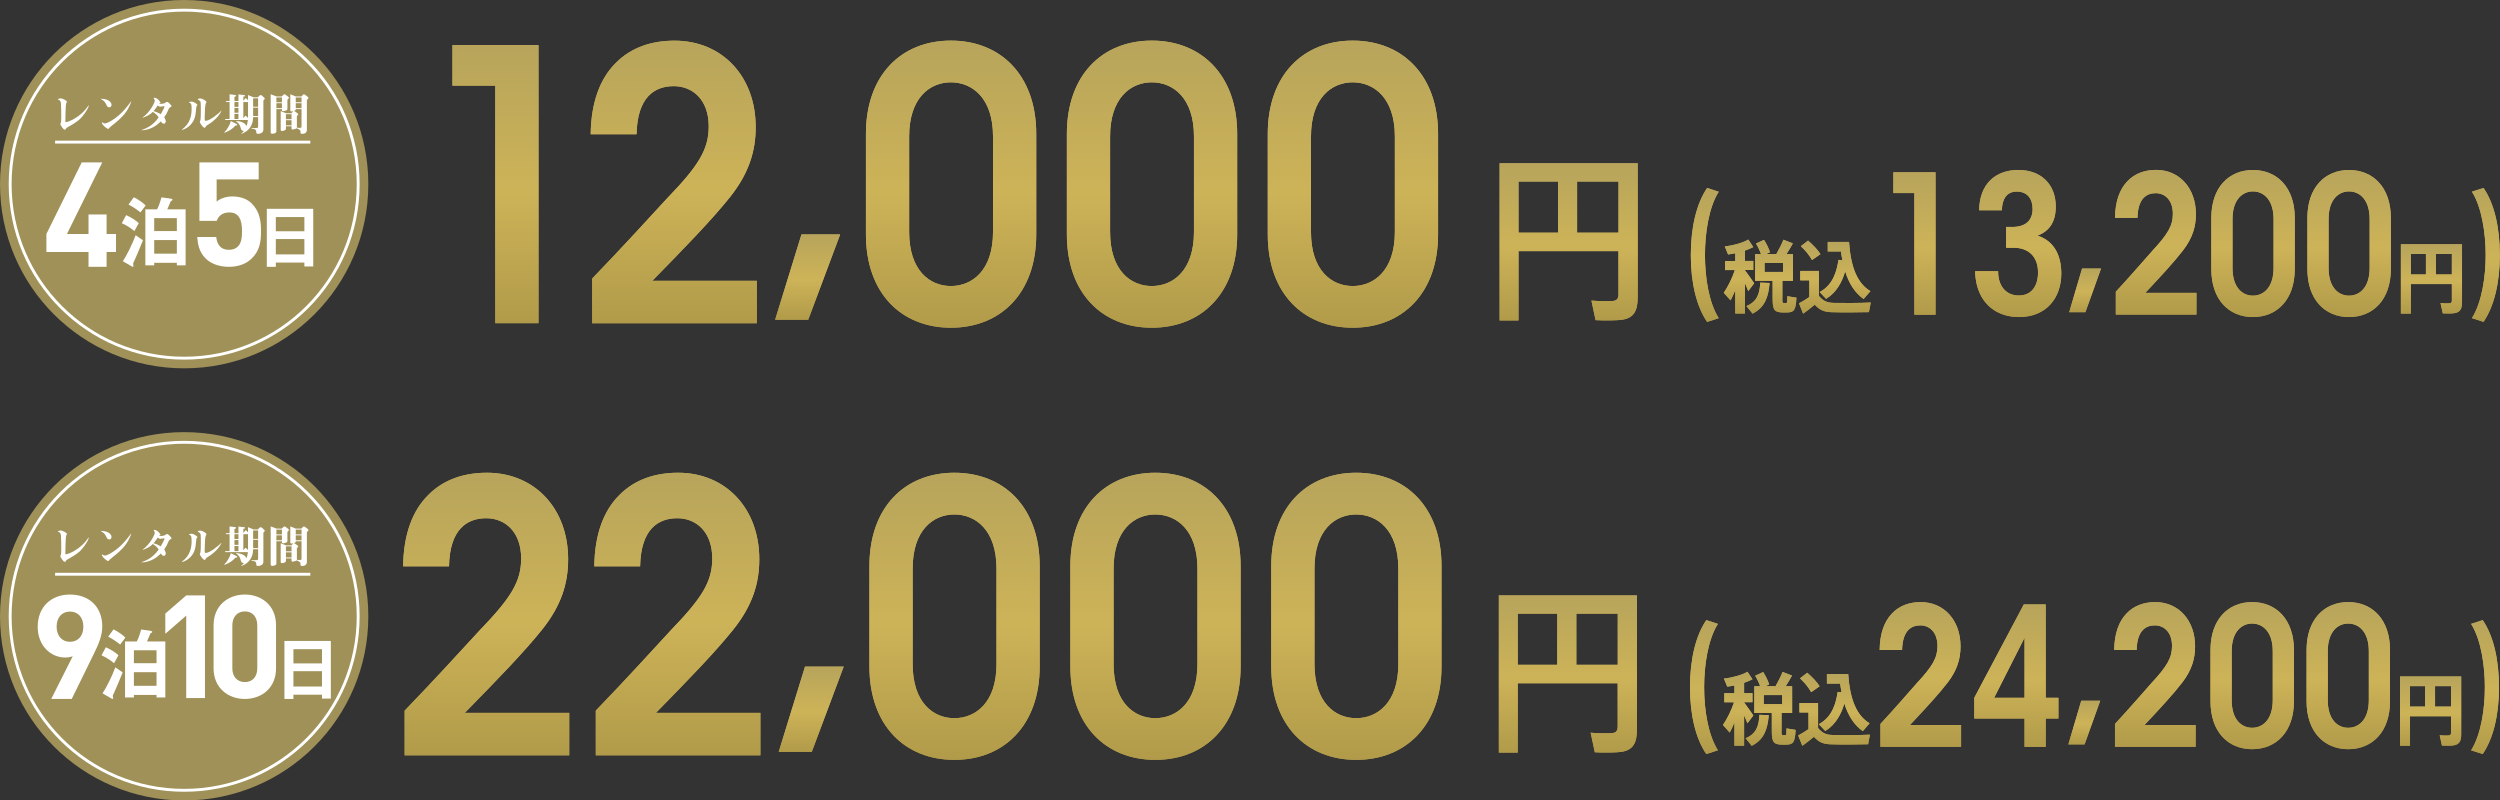 <svg width="862" height="276" viewBox="0 0 862 276" fill="none" xmlns="http://www.w3.org/2000/svg">
<rect x="0" y="0" width="862" height="276" fill="#333333" stroke="none"/>
<circle cx="63.5" cy="63.5" r="63.5" fill="#A09159"/>
<path d="M30.5 36.36L30.635 36.435C30.2 38.07 28.28 40.35 27.635 40.98C26.465 42.105 24.65 43.125 23.21 43.92C22.97 44.055 22.955 44.1 22.73 44.4C22.505 44.685 22.43 44.73 22.325 44.73C21.785 44.73 20.78 42.96 20.78 42.78C20.78 42.705 20.945 42.39 20.975 42.315C21.11 41.91 21.125 40.965 21.125 40.05C21.125 39.39 21.08 36.105 21.02 35.625C20.93 34.86 20.675 34.65 20.24 34.425C20 34.305 19.97 34.29 19.97 34.245C19.97 34.08 20.555 33.915 20.855 33.915C21.665 33.915 22.73 34.665 22.91 34.815C23.03 34.905 23.06 35.025 23.06 35.115C23.06 35.235 22.805 35.685 22.775 35.79C22.625 36.51 22.535 40.86 22.535 41.91C22.535 41.97 22.535 42.12 22.715 42.12C23.345 42.12 27.755 40.59 30.5 36.36Z" fill="white"/>
<path d="M45.14 35.01H45.275C44.06 38.445 42.335 40.38 38.78 43.155C38.645 43.26 37.82 43.95 37.775 43.995C37.505 44.385 37.475 44.43 37.31 44.43C36.785 44.43 35.12 43.005 35.12 42.24C35.12 42.18 35.15 42.15 35.21 42.15C35.27 42.15 35.51 42.345 35.555 42.375C35.84 42.54 36.005 42.555 36.125 42.555C36.605 42.555 37.31 42.21 37.415 42.15C40.61 40.575 43.07 37.92 45.14 35.01ZM34.655 34.05C35.555 34.08 36.665 34.17 37.46 34.68C37.745 34.86 38.45 35.37 38.45 36.165C38.45 36.795 37.985 37.005 37.655 37.005C37.1 37.005 36.875 36.525 36.77 36.33C36.305 35.325 36.05 34.815 34.655 34.05Z" fill="white"/>
<path d="M48.86 44.925V44.805C52.34 43.725 54.005 41.46 54.71 40.455C54.14 39.555 53.105 38.79 52.7 38.58C51.755 39.54 50.525 40.155 49.25 40.59L49.19 40.47C51.335 39.075 53.375 35.595 53.375 34.665C53.375 34.575 53.3 34.365 53.24 34.26C53.21 34.2 52.97 33.915 52.97 33.855C52.97 33.72 53.09 33.705 53.18 33.705C53.96 33.705 54.47 34.245 54.74 34.53C54.89 34.695 55.31 35.16 55.31 35.385C55.31 35.445 55.295 35.49 55.13 35.58C55.07 35.625 54.83 35.745 54.8 35.775C54.92 35.79 55.52 35.805 55.64 35.805C55.835 35.805 56.6 35.685 56.765 35.58C57.35 35.175 57.41 35.13 57.605 35.13C57.905 35.13 58.265 35.505 58.49 35.73C58.715 35.955 59.135 36.375 59.135 36.585C59.135 36.72 59.075 36.78 58.535 37.11C58.265 37.29 58.235 37.35 58.025 37.89C57.605 38.94 57.275 39.51 56.63 40.44C56.915 40.86 57.155 41.505 57.155 41.85C57.155 42 57.035 42.645 56.525 42.645C55.955 42.645 55.775 42.315 55.49 41.805C54.245 43.14 51.92 44.85 48.86 44.925ZM55.43 39.375C56.105 38.235 56.72 36.96 56.72 36.735C56.72 36.645 56.675 36.615 56.6 36.615C56.39 36.615 55.445 36.78 55.22 36.78C54.95 36.78 54.695 36.6 54.38 36.375C54.095 36.81 53.48 37.74 52.925 38.34C53.72 38.475 54.725 38.94 55.43 39.375Z" fill="white"/>
<path d="M62.81 44.79L62.735 44.655C65.615 42.555 66.065 39.75 66.065 37.575C66.065 37.065 66.065 35.955 65.765 35.67C65.675 35.595 65.165 35.355 65.165 35.25C65.165 35.085 65.915 35.04 66.02 35.04C66.965 35.04 68.09 36.015 68.09 36.195C68.09 36.3 67.745 36.615 67.73 36.69C67.67 36.885 67.52 38.625 67.475 38.985C67.355 39.9 67.085 42.195 64.76 43.845C63.92 44.46 63.26 44.655 62.81 44.79ZM76.31 38.16L76.37 38.205C75.14 40.905 72.26 42.69 71.54 43.11C71.315 43.245 71.15 43.35 71.015 43.575C70.76 44.01 70.73 44.055 70.535 44.055C69.95 44.055 68.885 42.33 68.885 42.03C68.885 41.94 69.065 41.565 69.095 41.49C69.245 40.935 69.245 38.385 69.245 37.665C69.245 36.825 69.245 35.565 69.14 35.19C69.065 34.95 68.975 34.785 68.69 34.59C68.615 34.545 68.195 34.38 68.195 34.29C68.195 34.08 68.63 33.945 68.96 33.945C69.815 33.945 71.18 34.785 71.18 35.22C71.18 35.31 70.955 35.655 70.925 35.73C70.745 36.15 70.58 38.61 70.58 40.56C70.58 41.535 70.58 41.655 70.97 41.655C72.23 41.655 75.185 39.345 76.31 38.16Z" fill="white"/>
<path d="M91.28 33.99C91.28 34.17 91.235 34.215 90.815 34.65V44.67C90.815 45.825 89.66 46.14 89.105 46.14C88.385 46.14 88.37 45.915 88.37 45.645C88.355 44.895 88.355 44.565 86.615 44.25V44.1C86.87 44.115 87.29 44.16 87.845 44.16C88.85 44.16 89 44.085 89 43.62V40.38H87.275C87.275 43.335 85.685 45.27 83.285 46.14L83.21 45.99C83.48 45.795 83.72 45.63 84.11 45.135C83.255 45.165 83.09 44.52 83 44.13C82.67 42.81 82.085 42.315 81.425 41.865L81.47 41.715C84.2 41.895 84.755 42.99 84.995 43.47C85.16 43.02 85.355 42.39 85.475 41.385H77.735L77.555 41.04H79.16V35.19H78.005L77.825 34.845H79.16V32.505L81.14 32.76C81.215 32.76 81.41 32.79 81.41 32.985C81.41 33.165 81.35 33.195 80.84 33.405V34.845H82.22V32.55L84.26 32.79C84.41 32.805 84.485 32.88 84.485 33C84.485 33.225 84.26 33.285 83.9 33.345V34.8L84.485 34.035C84.53 33.96 84.59 33.885 84.725 33.885C84.845 33.885 84.95 33.975 84.995 34.02L85.52 34.56V32.76L87.455 33.57H88.88L89.42 33C89.57 32.85 89.705 32.79 89.885 32.79C89.99 32.79 90.17 32.835 90.275 32.91L91.175 33.75C91.235 33.81 91.28 33.9 91.28 33.99ZM85.52 40.665V40.515V35.19H83.9V40.74L84.44 40.08C84.5 39.99 84.56 39.93 84.68 39.93C84.785 39.93 84.875 39.99 84.95 40.065L85.52 40.665ZM82.22 38.88V37.215H80.84V38.88H82.22ZM82.22 36.855V35.19H80.84V36.855H82.22ZM82.22 41.04V39.255H80.84V41.04H82.22ZM89 36.795V33.915H87.275V36.795H89ZM89 40.005V37.125H87.275V40.005H89ZM81.8 43.035C81.8 43.305 81.365 43.275 81.2 43.26C80.285 44.385 78.725 45.36 77.405 45.75L77.3 45.615C78.38 44.685 79.31 42.93 79.595 41.73L81.62 42.78C81.725 42.84 81.8 42.915 81.8 43.035Z" fill="white"/>
<path d="M106.34 33.765C106.34 33.945 106.295 34.02 105.815 34.47V44.715C105.815 45.87 104.93 46.14 104.315 46.14C103.79 46.14 103.625 46.035 103.625 45.855C103.625 44.85 103.625 44.805 102.26 44.22C102.005 44.445 101.195 44.655 100.94 44.655C100.58 44.655 100.52 44.505 100.52 44.25V43.545H98.585V44.475C98.585 44.895 97.685 45.165 97.25 45.165C97.025 45.165 96.785 45.105 96.785 44.805V38.31L98.63 39.045H100.49L101.015 38.415C101.06 38.355 101.12 38.325 101.18 38.295C100.73 38.415 100.67 38.43 100.535 38.43C100.325 38.43 100.1 38.325 100.1 37.995V32.49L101.975 33.27H103.94L104.405 32.715C104.495 32.61 104.66 32.55 104.81 32.55C104.93 32.55 105.08 32.58 105.23 32.7L106.16 33.435C106.265 33.51 106.34 33.6 106.34 33.765ZM103.97 43.62V37.62H101.975C101.975 37.995 101.975 38.085 101.255 38.28C101.435 38.265 101.54 38.31 101.615 38.37L102.62 39.09C102.755 39.18 102.83 39.315 102.83 39.42C102.83 39.555 102.77 39.6 102.365 40.005V44.025C102.92 44.1 103.265 44.1 103.355 44.1C103.94 44.1 103.97 43.86 103.97 43.62ZM103.97 37.29V35.58H101.975V37.29H103.97ZM100.52 41.1V39.375H98.585V41.1H100.52ZM100.52 43.215V41.445H98.585V43.215H100.52ZM103.97 35.25V33.6H101.975V35.25H103.97ZM99.605 33.705C99.605 33.915 99.515 34.02 99.095 34.38V37.53C99.095 37.755 99.065 37.89 98.765 38.04C98.375 38.235 97.82 38.34 97.655 38.34C97.445 38.34 97.205 38.265 97.205 38.04V37.62H95.3V45.33C95.3 45.78 94.61 46.11 94.025 46.11C93.335 46.11 93.335 45.9 93.335 45.615V32.505L95.36 33.27H97.16L97.76 32.655C97.88 32.535 98.015 32.52 98.075 32.52C98.21 32.52 98.33 32.565 98.465 32.67L99.47 33.435C99.515 33.465 99.605 33.555 99.605 33.705ZM97.205 35.25V33.6H95.3V35.25H97.205ZM97.205 37.29V35.58H95.3V37.29H97.205Z" fill="white"/>
<path d="M19 49H107" stroke="white"/>
<circle cx="63.5" cy="63.5" r="60" stroke="white"/>
<path d="M40 86.893H36.757V92H30.52V86.893H16V80.674L28.175 56H35.26L23.085 80.674H30.52V73.949H36.757V80.674H40V86.893Z" fill="white"/>
<path d="M90 79.666C90 83.677 89.446 86.485 86.828 89.092C85.217 90.696 82.65 92 78.924 92C75.199 92 72.481 90.696 70.92 89.142C68.705 86.936 68.201 84.329 68 81.721H74.545C74.897 84.529 76.206 86.134 78.924 86.134C80.183 86.134 81.24 85.783 82.046 84.981C83.204 83.827 83.455 81.922 83.455 79.666C83.455 75.554 82.247 73.248 79.076 73.248C76.407 73.248 75.199 74.752 74.746 76.156H68.755V56H89.195V61.866H74.696V69.538C75.652 68.635 77.666 67.733 80.082 67.733C83.053 67.733 85.318 68.685 86.778 70.139C89.597 72.947 90 76.306 90 79.666Z" fill="white"/>
<path d="M64 91.49H60.978V90.604H53.166V91.49H50.119V72.188H54.165C54.908 70.819 55.497 68.698 55.676 68.054L58.494 68.43C58.827 68.483 59.492 68.564 59.492 68.886C59.492 68.966 59.441 69.074 59.339 69.127C58.955 69.289 58.903 69.315 58.801 69.557C58.775 69.611 58.033 71.382 57.674 72.188H64V91.49ZM60.978 79.678V75.222H53.166V79.678H60.978ZM60.978 87.463V82.765H53.166V87.463H60.978ZM50.221 70.846L48.428 73.235C47.455 72.43 45.765 71.248 44.305 70.523L46.149 68C47.66 68.752 49.376 69.96 50.221 70.846ZM47.839 76.94L46.328 79.678C45.048 78.577 43.409 77.557 42 76.966L43.485 74.174C45.099 74.899 46.789 75.919 47.839 76.94ZM49.299 82.846C48.608 84.617 46.712 89.101 46.328 89.879C46.175 90.174 45.893 90.711 45.893 90.98C45.893 91.087 46.021 91.57 46.021 91.678C46.021 91.839 45.97 92 45.816 92C45.662 92 45.278 91.758 45.125 91.678L42.359 90.067C43.69 88.107 45.791 83.812 46.764 81.101L49.299 82.846Z" fill="white"/>
<path d="M108 91.871H104.951V90.529H95.101V92H92V72H108V91.871ZM104.951 79.742V74.839H95.101V79.742H104.951ZM104.951 87.716V82.426H95.101V87.716H104.951Z" fill="white"/>
<circle cx="63.5" cy="212.5" r="63.5" fill="#A09159"/>
<path d="M30.5 185.36L30.635 185.435C30.2 187.07 28.28 189.35 27.635 189.98C26.465 191.105 24.65 192.125 23.21 192.92C22.97 193.055 22.955 193.1 22.73 193.4C22.505 193.685 22.43 193.73 22.325 193.73C21.785 193.73 20.78 191.96 20.78 191.78C20.78 191.705 20.945 191.39 20.975 191.315C21.11 190.91 21.125 189.965 21.125 189.05C21.125 188.39 21.08 185.105 21.02 184.625C20.93 183.86 20.675 183.65 20.24 183.425C20 183.305 19.97 183.29 19.97 183.245C19.97 183.08 20.555 182.915 20.855 182.915C21.665 182.915 22.73 183.665 22.91 183.815C23.03 183.905 23.06 184.025 23.06 184.115C23.06 184.235 22.805 184.685 22.775 184.79C22.625 185.51 22.535 189.86 22.535 190.91C22.535 190.97 22.535 191.12 22.715 191.12C23.345 191.12 27.755 189.59 30.5 185.36Z" fill="white"/>
<path d="M45.14 184.01H45.275C44.06 187.445 42.335 189.38 38.78 192.155C38.645 192.26 37.82 192.95 37.775 192.995C37.505 193.385 37.475 193.43 37.31 193.43C36.785 193.43 35.12 192.005 35.12 191.24C35.12 191.18 35.15 191.15 35.21 191.15C35.27 191.15 35.51 191.345 35.555 191.375C35.84 191.54 36.005 191.555 36.125 191.555C36.605 191.555 37.31 191.21 37.415 191.15C40.61 189.575 43.07 186.92 45.14 184.01ZM34.655 183.05C35.555 183.08 36.665 183.17 37.46 183.68C37.745 183.86 38.45 184.37 38.45 185.165C38.45 185.795 37.985 186.005 37.655 186.005C37.1 186.005 36.875 185.525 36.77 185.33C36.305 184.325 36.05 183.815 34.655 183.05Z" fill="white"/>
<path d="M48.86 193.925V193.805C52.34 192.725 54.005 190.46 54.71 189.455C54.14 188.555 53.105 187.79 52.7 187.58C51.755 188.54 50.525 189.155 49.25 189.59L49.19 189.47C51.335 188.075 53.375 184.595 53.375 183.665C53.375 183.575 53.3 183.365 53.24 183.26C53.21 183.2 52.97 182.915 52.97 182.855C52.97 182.72 53.09 182.705 53.18 182.705C53.96 182.705 54.47 183.245 54.74 183.53C54.89 183.695 55.31 184.16 55.31 184.385C55.31 184.445 55.295 184.49 55.13 184.58C55.07 184.625 54.83 184.745 54.8 184.775C54.92 184.79 55.52 184.805 55.64 184.805C55.835 184.805 56.6 184.685 56.765 184.58C57.35 184.175 57.41 184.13 57.605 184.13C57.905 184.13 58.265 184.505 58.49 184.73C58.715 184.955 59.135 185.375 59.135 185.585C59.135 185.72 59.075 185.78 58.535 186.11C58.265 186.29 58.235 186.35 58.025 186.89C57.605 187.94 57.275 188.51 56.63 189.44C56.915 189.86 57.155 190.505 57.155 190.85C57.155 191 57.035 191.645 56.525 191.645C55.955 191.645 55.775 191.315 55.49 190.805C54.245 192.14 51.92 193.85 48.86 193.925ZM55.43 188.375C56.105 187.235 56.72 185.96 56.72 185.735C56.72 185.645 56.675 185.615 56.6 185.615C56.39 185.615 55.445 185.78 55.22 185.78C54.95 185.78 54.695 185.6 54.38 185.375C54.095 185.81 53.48 186.74 52.925 187.34C53.72 187.475 54.725 187.94 55.43 188.375Z" fill="white"/>
<path d="M62.81 193.79L62.735 193.655C65.615 191.555 66.065 188.75 66.065 186.575C66.065 186.065 66.065 184.955 65.765 184.67C65.675 184.595 65.165 184.355 65.165 184.25C65.165 184.085 65.915 184.04 66.02 184.04C66.965 184.04 68.09 185.015 68.09 185.195C68.09 185.3 67.745 185.615 67.73 185.69C67.67 185.885 67.52 187.625 67.475 187.985C67.355 188.9 67.085 191.195 64.76 192.845C63.92 193.46 63.26 193.655 62.81 193.79ZM76.31 187.16L76.37 187.205C75.14 189.905 72.26 191.69 71.54 192.11C71.315 192.245 71.15 192.35 71.015 192.575C70.76 193.01 70.73 193.055 70.535 193.055C69.95 193.055 68.885 191.33 68.885 191.03C68.885 190.94 69.065 190.565 69.095 190.49C69.245 189.935 69.245 187.385 69.245 186.665C69.245 185.825 69.245 184.565 69.14 184.19C69.065 183.95 68.975 183.785 68.69 183.59C68.615 183.545 68.195 183.38 68.195 183.29C68.195 183.08 68.63 182.945 68.96 182.945C69.815 182.945 71.18 183.785 71.18 184.22C71.18 184.31 70.955 184.655 70.925 184.73C70.745 185.15 70.58 187.61 70.58 189.56C70.58 190.535 70.58 190.655 70.97 190.655C72.23 190.655 75.185 188.345 76.31 187.16Z" fill="white"/>
<path d="M91.28 182.99C91.28 183.17 91.235 183.215 90.815 183.65V193.67C90.815 194.825 89.66 195.14 89.105 195.14C88.385 195.14 88.37 194.915 88.37 194.645C88.355 193.895 88.355 193.565 86.615 193.25V193.1C86.87 193.115 87.29 193.16 87.845 193.16C88.85 193.16 89 193.085 89 192.62V189.38H87.275C87.275 192.335 85.685 194.27 83.285 195.14L83.21 194.99C83.48 194.795 83.72 194.63 84.11 194.135C83.255 194.165 83.09 193.52 83 193.13C82.67 191.81 82.085 191.315 81.425 190.865L81.47 190.715C84.2 190.895 84.755 191.99 84.995 192.47C85.16 192.02 85.355 191.39 85.475 190.385H77.735L77.555 190.04H79.16V184.19H78.005L77.825 183.845H79.16V181.505L81.14 181.76C81.215 181.76 81.41 181.79 81.41 181.985C81.41 182.165 81.35 182.195 80.84 182.405V183.845H82.22V181.55L84.26 181.79C84.41 181.805 84.485 181.88 84.485 182C84.485 182.225 84.26 182.285 83.9 182.345V183.8L84.485 183.035C84.53 182.96 84.59 182.885 84.725 182.885C84.845 182.885 84.95 182.975 84.995 183.02L85.52 183.56V181.76L87.455 182.57H88.88L89.42 182C89.57 181.85 89.705 181.79 89.885 181.79C89.99 181.79 90.17 181.835 90.275 181.91L91.175 182.75C91.235 182.81 91.28 182.9 91.28 182.99ZM85.52 189.665V189.515V184.19H83.9V189.74L84.44 189.08C84.5 188.99 84.56 188.93 84.68 188.93C84.785 188.93 84.875 188.99 84.95 189.065L85.52 189.665ZM82.22 187.88V186.215H80.84V187.88H82.22ZM82.22 185.855V184.19H80.84V185.855H82.22ZM82.22 190.04V188.255H80.84V190.04H82.22ZM89 185.795V182.915H87.275V185.795H89ZM89 189.005V186.125H87.275V189.005H89ZM81.8 192.035C81.8 192.305 81.365 192.275 81.2 192.26C80.285 193.385 78.725 194.36 77.405 194.75L77.3 194.615C78.38 193.685 79.31 191.93 79.595 190.73L81.62 191.78C81.725 191.84 81.8 191.915 81.8 192.035Z" fill="white"/>
<path d="M106.34 182.765C106.34 182.945 106.295 183.02 105.815 183.47V193.715C105.815 194.87 104.93 195.14 104.315 195.14C103.79 195.14 103.625 195.035 103.625 194.855C103.625 193.85 103.625 193.805 102.26 193.22C102.005 193.445 101.195 193.655 100.94 193.655C100.58 193.655 100.52 193.505 100.52 193.25V192.545H98.585V193.475C98.585 193.895 97.685 194.165 97.25 194.165C97.025 194.165 96.785 194.105 96.785 193.805V187.31L98.63 188.045H100.49L101.015 187.415C101.06 187.355 101.12 187.325 101.18 187.295C100.73 187.415 100.67 187.43 100.535 187.43C100.325 187.43 100.1 187.325 100.1 186.995V181.49L101.975 182.27H103.94L104.405 181.715C104.495 181.61 104.66 181.55 104.81 181.55C104.93 181.55 105.08 181.58 105.23 181.7L106.16 182.435C106.265 182.51 106.34 182.6 106.34 182.765ZM103.97 192.62V186.62H101.975C101.975 186.995 101.975 187.085 101.255 187.28C101.435 187.265 101.54 187.31 101.615 187.37L102.62 188.09C102.755 188.18 102.83 188.315 102.83 188.42C102.83 188.555 102.77 188.6 102.365 189.005V193.025C102.92 193.1 103.265 193.1 103.355 193.1C103.94 193.1 103.97 192.86 103.97 192.62ZM103.97 186.29V184.58H101.975V186.29H103.97ZM100.52 190.1V188.375H98.585V190.1H100.52ZM100.52 192.215V190.445H98.585V192.215H100.52ZM103.97 184.25V182.6H101.975V184.25H103.97ZM99.605 182.705C99.605 182.915 99.515 183.02 99.095 183.38V186.53C99.095 186.755 99.065 186.89 98.765 187.04C98.375 187.235 97.82 187.34 97.655 187.34C97.445 187.34 97.205 187.265 97.205 187.04V186.62H95.3V194.33C95.3 194.78 94.61 195.11 94.025 195.11C93.335 195.11 93.335 194.9 93.335 194.615V181.505L95.36 182.27H97.16L97.76 181.655C97.88 181.535 98.015 181.52 98.075 181.52C98.21 181.52 98.33 181.565 98.465 181.67L99.47 182.435C99.515 182.465 99.605 182.555 99.605 182.705ZM97.205 184.25V182.6H95.3V184.25H97.205ZM97.205 186.29V184.58H95.3V186.29H97.205Z" fill="white"/>
<path d="M19 198H107" stroke="white"/>
<circle cx="63.5" cy="212.5" r="60" stroke="white"/>
<path d="M57 240.49H53.978V239.604H46.166V240.49H43.119V221.188H47.165C47.908 219.819 48.497 217.698 48.676 217.054L51.494 217.43C51.827 217.483 52.492 217.564 52.492 217.886C52.492 217.966 52.441 218.074 52.339 218.128C51.955 218.289 51.903 218.315 51.801 218.557C51.775 218.611 51.033 220.383 50.674 221.188H57V240.49ZM53.978 228.678V224.221H46.166V228.678H53.978ZM53.978 236.463V231.765H46.166V236.463H53.978ZM43.221 219.846L41.428 222.235C40.455 221.43 38.765 220.248 37.305 219.523L39.149 217C40.66 217.752 42.376 218.96 43.221 219.846ZM40.839 225.94L39.328 228.678C38.048 227.577 36.409 226.557 35 225.966L36.485 223.174C38.099 223.899 39.789 224.919 40.839 225.94ZM42.299 231.846C41.608 233.617 39.712 238.101 39.328 238.879C39.175 239.174 38.893 239.711 38.893 239.98C38.893 240.087 39.021 240.57 39.021 240.678C39.021 240.839 38.97 241 38.816 241C38.662 241 38.278 240.758 38.125 240.678L35.359 239.067C36.69 237.107 38.791 232.812 39.764 230.101L42.299 231.846Z" fill="white"/>
<path d="M114.069 240.871H111.02V239.529H101.17V241H98.069V221H114.069V240.871ZM111.02 228.742V223.839H101.17V228.742H111.02ZM111.02 236.716V231.426H101.17V236.716H111.02Z" fill="white"/>
<path d="M35.262 216.031C35.262 219.29 33.908 222.298 32.304 225.557L24.733 241H17.663L25.084 226.259C24.231 226.61 23.279 226.71 22.426 226.71C17.613 226.71 13 222.749 13 216.131C13 209.111 17.813 205 24.131 205C30.448 205 35.262 208.961 35.262 216.031ZM28.744 216.081C28.744 212.772 26.788 210.866 24.131 210.866C21.474 210.866 19.518 212.772 19.518 216.081C19.518 219.24 21.373 221.295 24.131 221.295C26.788 221.295 28.744 219.39 28.744 216.081Z" fill="white"/>
<path d="M70.674 240.702H64.21V212.26L57 218.525V211.564L64.21 205.298H70.674V240.702Z" fill="white"/>
<path d="M95.175 230.459C95.175 237.221 90.203 241 84.435 241C78.667 241 73.645 237.221 73.645 230.459V215.541C73.645 208.779 78.667 205 84.435 205C90.203 205 95.175 208.779 95.175 215.541V230.459ZM88.711 230.409V215.641C88.711 212.657 87.02 210.818 84.435 210.818C81.849 210.818 80.109 212.657 80.109 215.641V230.409C80.109 233.392 81.849 235.182 84.435 235.182C87.02 235.182 88.711 233.392 88.711 230.409Z" fill="white"/>
<path d="M139.515 245.036C150.532 233.638 158.823 224.432 165.303 217.437C176.187 206.153 179.694 200.587 179.694 192.563C179.694 183.357 174.128 178.687 167.648 178.687C161.167 178.687 155.068 182.308 154.82 195.269H139C139.133 183.986 142.374 175.961 147.558 170.777C152.876 165.325 160.005 163 167.896 163C184.345 163 195.895 175.313 195.895 192.811C195.895 201.102 193.57 208.745 186.956 217.036C180.609 224.946 171.917 233.886 160.252 245.799H196.277V260.437H139.515V245.017V245.036Z" fill="url(#paint0_linear_474_3426)"/>
<path d="M205.407 245.036C216.424 233.638 224.715 224.432 231.196 217.437C242.079 206.153 245.586 200.587 245.586 192.563C245.586 183.357 240.02 178.687 233.54 178.687C227.059 178.687 220.96 182.308 220.712 195.269H204.911C205.045 183.986 208.285 175.961 213.469 170.777C218.787 165.325 225.916 163 233.807 163C250.256 163 261.807 175.313 261.807 192.811C261.807 201.102 259.481 208.745 252.867 217.036C246.52 224.946 237.829 233.886 226.164 245.799H262.188V260.437H205.426V245.017L205.407 245.036Z" fill="url(#paint1_linear_474_3426)"/>
<path d="M279.895 259.255H268.497L277.57 229.845H290.912L279.895 259.255Z" fill="url(#paint2_linear_474_3426)"/>
<path d="M299.775 195.136C299.775 174.913 311.955 163 329.071 163C346.188 163 358.482 174.913 358.482 195.136V229.864C358.482 250.087 346.169 262 329.071 262C311.974 262 299.775 250.087 299.775 229.864V195.136ZM314.681 228.968C314.681 242.311 321.809 247.628 329.071 247.628C336.333 247.628 343.595 242.311 343.595 228.968V196.051C343.595 182.709 336.333 177.391 329.071 177.391C321.809 177.391 314.681 182.709 314.681 196.051V228.968Z" fill="url(#paint3_linear_474_3426)"/>
<path d="M369.06 195.136C369.06 174.913 381.239 163 398.355 163C415.472 163 427.766 174.913 427.766 195.136V229.864C427.766 250.087 415.453 262 398.355 262C381.258 262 369.06 250.087 369.06 229.864V195.136ZM383.965 228.968C383.965 242.311 391.093 247.628 398.355 247.628C405.618 247.628 412.88 242.311 412.88 228.968V196.051C412.88 182.709 405.618 177.391 398.355 177.391C391.093 177.391 383.965 182.709 383.965 196.051V228.968Z" fill="url(#paint4_linear_474_3426)"/>
<path d="M438.325 195.136C438.325 174.913 450.505 163 467.621 163C484.737 163 497.031 174.913 497.031 195.136V229.864C497.031 250.087 484.718 262 467.621 262C450.524 262 438.325 250.087 438.325 229.864V195.136ZM453.23 228.968C453.23 242.311 460.359 247.628 467.621 247.628C474.883 247.628 482.145 242.311 482.145 228.968V196.051C482.145 182.709 474.883 177.391 467.621 177.391C460.359 177.391 453.23 182.709 453.23 196.051V228.968Z" fill="url(#paint5_linear_474_3426)"/>
<path d="M139.515 245.036C150.532 233.638 158.823 224.432 165.303 217.437C176.187 206.153 179.694 200.587 179.694 192.563C179.694 183.357 174.128 178.687 167.648 178.687C161.167 178.687 155.068 182.308 154.82 195.269H139C139.133 183.986 142.374 175.961 147.558 170.777C152.876 165.325 160.005 163 167.896 163C184.345 163 195.895 175.313 195.895 192.811C195.895 201.102 193.57 208.745 186.956 217.036C180.609 224.946 171.917 233.886 160.252 245.799H196.277V260.437H139.515V245.017V245.036Z" fill="url(#paint6_linear_474_3426)"/>
<path d="M205.407 245.036C216.424 233.638 224.715 224.432 231.196 217.437C242.079 206.153 245.586 200.587 245.586 192.563C245.586 183.357 240.02 178.687 233.54 178.687C227.059 178.687 220.96 182.308 220.712 195.269H204.911C205.045 183.986 208.285 175.961 213.469 170.777C218.787 165.325 225.916 163 233.807 163C250.256 163 261.807 175.313 261.807 192.811C261.807 201.102 259.481 208.745 252.867 217.036C246.52 224.946 237.829 233.886 226.164 245.799H262.188V260.437H205.426V245.017L205.407 245.036Z" fill="url(#paint7_linear_474_3426)"/>
<path d="M279.895 259.255H268.497L277.57 229.845H290.912L279.895 259.255Z" fill="url(#paint8_linear_474_3426)"/>
<path d="M299.775 195.136C299.775 174.913 311.955 163 329.071 163C346.188 163 358.482 174.913 358.482 195.136V229.864C358.482 250.087 346.169 262 329.071 262C311.974 262 299.775 250.087 299.775 229.864V195.136ZM314.681 228.968C314.681 242.311 321.809 247.628 329.071 247.628C336.333 247.628 343.595 242.311 343.595 228.968V196.051C343.595 182.709 336.333 177.391 329.071 177.391C321.809 177.391 314.681 182.709 314.681 196.051V228.968Z" fill="url(#paint9_linear_474_3426)"/>
<path d="M369.06 195.136C369.06 174.913 381.239 163 398.355 163C415.472 163 427.766 174.913 427.766 195.136V229.864C427.766 250.087 415.453 262 398.355 262C381.258 262 369.06 250.087 369.06 229.864V195.136ZM383.965 228.968C383.965 242.311 391.093 247.628 398.355 247.628C405.618 247.628 412.88 242.311 412.88 228.968V196.051C412.88 182.709 405.618 177.391 398.355 177.391C391.093 177.391 383.965 182.709 383.965 196.051V228.968Z" fill="url(#paint10_linear_474_3426)"/>
<path d="M438.325 195.136C438.325 174.913 450.505 163 467.621 163C484.737 163 497.031 174.913 497.031 195.136V229.864C497.031 250.087 484.718 262 467.621 262C450.524 262 438.325 250.087 438.325 229.864V195.136ZM453.23 228.968C453.23 242.311 460.359 247.628 467.621 247.628C474.883 247.628 482.145 242.311 482.145 228.968V196.051C482.145 182.709 474.883 177.391 467.621 177.391C460.359 177.391 453.23 182.709 453.23 196.051V228.968Z" fill="url(#paint11_linear_474_3426)"/>
<path d="M523.316 235.582V259.503H516.797V205.295H564.41V251.574C564.41 256.072 563.152 258.626 559.035 259.255C557.186 259.503 552.935 259.56 549.886 259.389L548.456 252.641C551.087 252.889 554.613 252.889 555.871 252.775C557.358 252.641 557.777 251.841 557.777 250.392V235.601H523.316V235.582ZM536.944 229.216V211.604H523.316V229.216H536.944ZM557.796 229.216V211.604H543.52V229.216H557.796Z" fill="url(#paint12_linear_474_3426)"/>
<path d="M523.316 235.582V259.503H516.797V205.295H564.41V251.574C564.41 256.072 563.152 258.626 559.035 259.255C557.186 259.503 552.935 259.56 549.886 259.389L548.456 252.641C551.087 252.889 554.613 252.889 555.871 252.775C557.358 252.641 557.777 251.841 557.777 250.392V235.601H523.316V235.582ZM536.944 229.216V211.604H523.316V229.216H536.944ZM557.796 229.216V211.604H543.52V229.216H557.796Z" fill="url(#paint13_linear_474_3426)"/>
<path d="M582.708 236.955C582.708 227.1 584.766 219.038 588.331 213.815L592.334 215.111C588.903 220.524 587.587 229.368 587.587 236.993C587.587 244.617 588.903 253.27 592.334 258.703L588.331 259.999C584.747 254.776 582.708 246.713 582.708 236.993V236.955Z" fill="url(#paint14_linear_474_3426)"/>
<path d="M604.533 246.714L602.512 249.401C602.226 248.62 601.807 247.667 601.369 246.656V257.121H598.033V249.077C597.518 250.392 596.966 251.574 596.413 252.584L594.068 249.973C595.422 248.01 596.985 244.998 597.9 242.139H594.545V239.013H598.033V236.345C597.175 236.535 596.337 236.669 595.555 236.745L594.411 233.962C597.175 233.714 600.644 232.742 602.531 231.618L604.247 234.21C603.446 234.648 602.455 235.049 601.369 235.43V238.994H604.247V242.12H601.369V242.196C602.512 243.778 603.808 245.532 604.533 246.675V246.714ZM609.87 246.599C609.45 251.46 608.249 255.005 603.999 257.159L601.883 254.547C605.619 253.023 606.439 250.278 606.667 246.466L609.87 246.599ZM614.253 251.974C614.253 253.308 614.33 253.48 614.692 253.499H615.607C615.95 253.48 615.969 253.328 615.988 251.155L619.133 251.669C618.866 256.129 618.294 256.701 615.835 256.758H614.349C611.49 256.682 610.918 255.882 610.918 251.974V245.837H604.895V236.612H606.896C606.515 235.449 605.886 234.134 605.181 232.99L607.944 231.713C608.878 233.181 609.641 234.782 610.003 236.002L608.726 236.592H612.214C613.205 234.877 614.12 233.028 614.635 231.675L617.894 232.933C617.303 234.019 616.541 235.296 615.702 236.612H617.932V245.837H614.273V251.974H614.253ZM608.135 242.787H614.501V239.661H608.135V242.787Z" fill="url(#paint15_linear_474_3426)"/>
<path d="M631.826 253.442C634.628 253.518 641.452 253.499 644.749 253.309L644.12 256.625C640.956 256.74 634.399 256.759 631.274 256.644C628.777 256.568 627.214 255.996 625.441 254.052C623.992 255.272 622.658 256.282 621.438 257.159L620.009 253.595C621.076 253.023 622.296 252.298 623.573 251.422V245.665H620.447V242.425H626.871V251.04C628.395 252.87 629.806 253.385 631.807 253.423L631.826 253.442ZM623.135 231.961C625.003 233.6 626.432 235.087 627.404 236.631C626.394 237.317 625.46 237.965 624.488 238.651C623.63 237.069 622.334 235.468 620.638 233.886L623.135 231.961ZM634.971 238.708C634.8 237.755 634.609 236.745 634.476 235.716H629.92V232.418H637.259C637.888 241.453 640.27 246.809 644.635 249.382C643.834 250.335 643.072 251.212 642.29 252.108C639.412 250.068 637.316 246.942 635.924 242.559C634.876 246.123 633.065 249.763 629.348 252.051L627.137 249.687C631.864 247.247 633.084 242.215 633.618 238.613L634.971 238.689V238.708Z" fill="url(#paint16_linear_474_3426)"/>
<path d="M648.352 249.63C653.746 243.797 657.806 239.07 660.989 235.487C666.326 229.712 668.042 226.853 668.042 222.736C668.042 218.028 665.316 215.626 662.133 215.626C658.95 215.626 655.976 217.475 655.843 224.127H648.104C648.162 218.352 649.763 214.235 652.298 211.585C654.909 208.802 658.397 207.602 662.266 207.602C670.329 207.602 675.99 213.911 675.99 222.869C675.99 227.119 674.846 231.027 671.606 235.277C668.499 239.318 664.249 243.912 658.531 250.011H676.181V257.502H648.371V249.611L648.352 249.63Z" fill="url(#paint17_linear_474_3426)"/>
<path d="M698.061 247.762H680.735V240.595L697.813 208.402H705.361V240.595H709.745V247.762H705.361V257.521H698.061V247.762ZM698.061 240.595V219.895L687.578 240.595H698.061Z" fill="url(#paint18_linear_474_3426)"/>
<path d="M718.761 256.663H713.177L717.618 241.605H724.156L718.761 256.663Z" fill="url(#paint19_linear_474_3426)"/>
<path d="M729.225 249.63C734.619 243.797 738.679 239.07 741.862 235.487C747.199 229.712 748.915 226.853 748.915 222.736C748.915 218.028 746.189 215.626 743.006 215.626C739.823 215.626 736.85 217.475 736.716 224.127H728.978C729.035 218.352 730.636 214.235 733.171 211.585C735.782 208.802 739.27 207.602 743.139 207.602C751.202 207.602 756.863 213.911 756.863 222.869C756.863 227.119 755.719 231.027 752.479 235.277C749.372 239.318 745.122 243.912 739.404 250.011H757.054V257.502H729.244V249.611L729.225 249.63Z" fill="url(#paint20_linear_474_3426)"/>
<path d="M762.181 224.07C762.181 213.72 768.147 207.602 776.533 207.602C784.92 207.602 790.943 213.701 790.943 224.07V241.853C790.943 252.203 784.92 258.321 776.533 258.321C768.147 258.321 762.181 252.222 762.181 241.853V224.07ZM769.481 241.396C769.481 248.238 772.969 250.945 776.533 250.945C780.098 250.945 783.643 248.219 783.643 241.396V224.546C783.643 217.704 780.078 214.997 776.533 214.997C772.988 214.997 769.481 217.723 769.481 224.546V241.396Z" fill="url(#paint21_linear_474_3426)"/>
<path d="M795.309 224.07C795.309 213.72 801.274 207.602 809.661 207.602C818.048 207.602 824.071 213.701 824.071 224.07V241.853C824.071 252.203 818.048 258.321 809.661 258.321C801.274 258.321 795.309 252.222 795.309 241.853V224.07ZM802.609 241.396C802.609 248.238 806.097 250.945 809.661 250.945C813.225 250.945 816.771 248.219 816.771 241.396V224.546C816.771 217.704 813.206 214.997 809.661 214.997C806.116 214.997 802.609 217.723 802.609 224.546V241.396Z" fill="url(#paint22_linear_474_3426)"/>
<path d="M830.97 246.961V257.14H827.539V233.238H848.62V253.27C848.62 255.481 847.972 256.701 845.99 257.006C845.132 257.14 843.283 257.159 841.987 257.082L841.205 253.518C842.33 253.652 843.798 253.652 844.331 253.594C844.922 253.537 845.113 253.232 845.113 252.641V246.961H830.97ZM836.174 243.645V236.573H830.97V243.645H836.174ZM845.113 243.645V236.573H839.604V243.645H845.113Z" fill="url(#paint23_linear_474_3426)"/>
<path d="M861.658 237.05C861.658 246.713 859.599 254.776 856.035 259.999L852.032 258.703C855.463 253.289 856.778 244.445 856.778 236.993C856.778 229.54 855.463 220.524 852.032 215.111L856.035 213.815C859.618 219.038 861.658 227.1 861.658 236.993V237.031V237.05Z" fill="url(#paint24_linear_474_3426)"/>
<path d="M582.708 236.955C582.708 227.1 584.766 219.038 588.331 213.815L592.334 215.111C588.903 220.524 587.587 229.368 587.587 236.993C587.587 244.617 588.903 253.27 592.334 258.703L588.331 259.999C584.747 254.776 582.708 246.713 582.708 236.993V236.955Z" fill="url(#paint25_linear_474_3426)"/>
<path d="M604.533 246.714L602.512 249.401C602.226 248.62 601.807 247.667 601.369 246.656V257.121H598.033V249.077C597.518 250.392 596.966 251.574 596.413 252.584L594.068 249.973C595.422 248.01 596.985 244.998 597.9 242.139H594.545V239.013H598.033V236.345C597.175 236.535 596.337 236.669 595.555 236.745L594.411 233.962C597.175 233.714 600.644 232.742 602.531 231.618L604.247 234.21C603.446 234.648 602.455 235.049 601.369 235.43V238.994H604.247V242.12H601.369V242.196C602.512 243.778 603.808 245.532 604.533 246.675V246.714ZM609.87 246.599C609.45 251.46 608.249 255.005 603.999 257.159L601.883 254.547C605.619 253.023 606.439 250.278 606.667 246.466L609.87 246.599ZM614.253 251.974C614.253 253.308 614.33 253.48 614.692 253.499H615.607C615.95 253.48 615.969 253.328 615.988 251.155L619.133 251.669C618.866 256.129 618.294 256.701 615.835 256.758H614.349C611.49 256.682 610.918 255.882 610.918 251.974V245.837H604.895V236.612H606.896C606.515 235.449 605.886 234.134 605.181 232.99L607.944 231.713C608.878 233.181 609.641 234.782 610.003 236.002L608.726 236.592H612.214C613.205 234.877 614.12 233.028 614.635 231.675L617.894 232.933C617.303 234.019 616.541 235.296 615.702 236.612H617.932V245.837H614.273V251.974H614.253ZM608.135 242.787H614.501V239.661H608.135V242.787Z" fill="url(#paint26_linear_474_3426)"/>
<path d="M631.826 253.442C634.628 253.518 641.452 253.499 644.749 253.309L644.12 256.625C640.956 256.74 634.399 256.759 631.274 256.644C628.777 256.568 627.214 255.996 625.441 254.052C623.992 255.272 622.658 256.282 621.438 257.159L620.009 253.595C621.076 253.023 622.296 252.298 623.573 251.422V245.665H620.447V242.425H626.871V251.04C628.395 252.87 629.806 253.385 631.807 253.423L631.826 253.442ZM623.135 231.961C625.003 233.6 626.432 235.087 627.404 236.631C626.394 237.317 625.46 237.965 624.488 238.651C623.63 237.069 622.334 235.468 620.638 233.886L623.135 231.961ZM634.971 238.708C634.8 237.755 634.609 236.745 634.476 235.716H629.92V232.418H637.259C637.888 241.453 640.27 246.809 644.635 249.382C643.834 250.335 643.072 251.212 642.29 252.108C639.412 250.068 637.316 246.942 635.924 242.559C634.876 246.123 633.065 249.763 629.348 252.051L627.137 249.687C631.864 247.247 633.084 242.215 633.618 238.613L634.971 238.689V238.708Z" fill="url(#paint27_linear_474_3426)"/>
<path d="M648.352 249.63C653.746 243.797 657.806 239.07 660.989 235.487C666.326 229.712 668.042 226.853 668.042 222.736C668.042 218.028 665.316 215.626 662.133 215.626C658.95 215.626 655.976 217.475 655.843 224.127H648.104C648.162 218.352 649.763 214.235 652.298 211.585C654.909 208.802 658.397 207.602 662.266 207.602C670.329 207.602 675.99 213.911 675.99 222.869C675.99 227.119 674.846 231.027 671.606 235.277C668.499 239.318 664.249 243.912 658.531 250.011H676.181V257.502H648.371V249.611L648.352 249.63Z" fill="url(#paint28_linear_474_3426)"/>
<path d="M698.061 247.762H680.735V240.595L697.813 208.402H705.361V240.595H709.745V247.762H705.361V257.521H698.061V247.762ZM698.061 240.595V219.895L687.578 240.595H698.061Z" fill="url(#paint29_linear_474_3426)"/>
<path d="M718.761 256.663H713.177L717.618 241.605H724.156L718.761 256.663Z" fill="url(#paint30_linear_474_3426)"/>
<path d="M729.225 249.63C734.619 243.797 738.679 239.07 741.862 235.487C747.199 229.712 748.915 226.853 748.915 222.736C748.915 218.028 746.189 215.626 743.006 215.626C739.823 215.626 736.85 217.475 736.716 224.127H728.978C729.035 218.352 730.636 214.235 733.171 211.585C735.782 208.802 739.27 207.602 743.139 207.602C751.202 207.602 756.863 213.911 756.863 222.869C756.863 227.119 755.719 231.027 752.479 235.277C749.372 239.318 745.122 243.912 739.404 250.011H757.054V257.502H729.244V249.611L729.225 249.63Z" fill="url(#paint31_linear_474_3426)"/>
<path d="M762.181 224.07C762.181 213.72 768.147 207.602 776.533 207.602C784.92 207.602 790.943 213.701 790.943 224.07V241.853C790.943 252.203 784.92 258.321 776.533 258.321C768.147 258.321 762.181 252.222 762.181 241.853V224.07ZM769.481 241.396C769.481 248.238 772.969 250.945 776.533 250.945C780.098 250.945 783.643 248.219 783.643 241.396V224.546C783.643 217.704 780.078 214.997 776.533 214.997C772.988 214.997 769.481 217.723 769.481 224.546V241.396Z" fill="url(#paint32_linear_474_3426)"/>
<path d="M795.309 224.07C795.309 213.72 801.274 207.602 809.661 207.602C818.048 207.602 824.071 213.701 824.071 224.07V241.853C824.071 252.203 818.048 258.321 809.661 258.321C801.274 258.321 795.309 252.222 795.309 241.853V224.07ZM802.609 241.396C802.609 248.238 806.097 250.945 809.661 250.945C813.225 250.945 816.771 248.219 816.771 241.396V224.546C816.771 217.704 813.206 214.997 809.661 214.997C806.116 214.997 802.609 217.723 802.609 224.546V241.396Z" fill="url(#paint33_linear_474_3426)"/>
<path d="M830.97 246.961V257.14H827.539V233.238H848.62V253.27C848.62 255.481 847.972 256.701 845.99 257.006C845.132 257.14 843.283 257.159 841.987 257.082L841.205 253.518C842.33 253.652 843.798 253.652 844.331 253.594C844.922 253.537 845.113 253.232 845.113 252.641V246.961H830.97ZM836.174 243.645V236.573H830.97V243.645H836.174ZM845.113 243.645V236.573H839.604V243.645H845.113Z" fill="url(#paint34_linear_474_3426)"/>
<path d="M861.658 237.05C861.658 246.713 859.599 254.776 856.035 259.999L852.032 258.703C855.463 253.289 856.778 244.445 856.778 236.993C856.778 229.54 855.463 220.524 852.032 215.111L856.035 213.815C859.618 219.038 861.658 227.1 861.658 236.993V237.031V237.05Z" fill="url(#paint35_linear_474_3426)"/>
<path d="M170.772 29.534H156V15.544H185.677V111.437H170.772V29.534Z" fill="url(#paint36_linear_474_3426)"/>
<path d="M204.185 96.036C215.202 84.638 223.493 75.432 229.973 68.437C240.857 57.153 244.364 51.587 244.364 43.563C244.364 34.356 238.798 29.706 232.318 29.706C225.837 29.706 219.738 33.327 219.49 46.288H203.67C203.803 35.005 207.044 26.98 212.228 21.796C217.546 16.344 224.675 14.019 232.566 14.019C249.015 14.019 260.565 26.332 260.565 43.83C260.565 52.121 258.24 59.764 251.626 68.055C245.279 75.966 236.587 84.905 224.922 96.818H260.947V111.456H204.185V96.036Z" fill="url(#paint37_linear_474_3426)"/>
<path d="M278.674 110.236H267.275L276.348 80.826H289.69L278.674 110.236Z" fill="url(#paint38_linear_474_3426)"/>
<path d="M298.572 46.136C298.572 25.913 310.752 14 327.868 14C344.984 14 357.298 25.932 357.298 46.136V80.864C357.298 101.087 344.984 113 327.868 113C310.752 113 298.572 101.068 298.572 80.864V46.136ZM313.478 79.968C313.478 93.311 320.606 98.628 327.868 98.628C335.13 98.628 342.392 93.311 342.392 79.968V47.051C342.392 33.709 335.13 28.391 327.868 28.391C320.606 28.391 313.478 33.709 313.478 47.051V79.968Z" fill="url(#paint39_linear_474_3426)"/>
<path d="M367.856 46.136C367.856 25.913 380.036 14 397.152 14C414.269 14 426.582 25.932 426.582 46.136V80.864C426.582 101.087 414.269 113 397.152 113C380.036 113 367.856 101.068 367.856 80.864V46.136ZM382.762 79.968C382.762 93.311 389.89 98.628 397.152 98.628C404.414 98.628 411.676 93.311 411.676 79.968V47.051C411.676 33.709 404.414 28.391 397.152 28.391C389.89 28.391 382.762 33.709 382.762 47.051V79.968Z" fill="url(#paint40_linear_474_3426)"/>
<path d="M437.123 46.136C437.123 25.913 449.303 14 466.419 14C483.535 14 495.848 25.932 495.848 46.136V80.864C495.848 101.087 483.535 113 466.419 113C449.303 113 437.123 101.068 437.123 80.864V46.136ZM452.028 79.968C452.028 93.311 459.157 98.628 466.419 98.628C473.681 98.628 480.943 93.311 480.943 79.968V47.051C480.943 33.709 473.681 28.391 466.419 28.391C459.157 28.391 452.028 33.709 452.028 47.051V79.968Z" fill="url(#paint41_linear_474_3426)"/>
<path d="M170.772 29.534H156V15.544H185.677V111.437H170.772V29.534Z" fill="url(#paint42_linear_474_3426)"/>
<path d="M204.185 96.036C215.202 84.638 223.493 75.432 229.973 68.437C240.857 57.153 244.364 51.587 244.364 43.563C244.364 34.356 238.798 29.706 232.318 29.706C225.837 29.706 219.738 33.327 219.49 46.288H203.67C203.803 35.005 207.044 26.98 212.228 21.796C217.546 16.344 224.675 14.019 232.566 14.019C249.015 14.019 260.565 26.332 260.565 43.83C260.565 52.121 258.24 59.764 251.626 68.055C245.279 75.966 236.587 84.905 224.922 96.818H260.947V111.456H204.185V96.036Z" fill="url(#paint43_linear_474_3426)"/>
<path d="M278.674 110.236H267.275L276.348 80.826H289.69L278.674 110.236Z" fill="url(#paint44_linear_474_3426)"/>
<path d="M298.572 46.136C298.572 25.913 310.752 14 327.868 14C344.984 14 357.298 25.932 357.298 46.136V80.864C357.298 101.087 344.984 113 327.868 113C310.752 113 298.572 101.068 298.572 80.864V46.136ZM313.478 79.968C313.478 93.311 320.606 98.628 327.868 98.628C335.13 98.628 342.392 93.311 342.392 79.968V47.051C342.392 33.709 335.13 28.391 327.868 28.391C320.606 28.391 313.478 33.709 313.478 47.051V79.968Z" fill="url(#paint45_linear_474_3426)"/>
<path d="M367.856 46.136C367.856 25.913 380.036 14 397.152 14C414.269 14 426.582 25.932 426.582 46.136V80.864C426.582 101.087 414.269 113 397.152 113C380.036 113 367.856 101.068 367.856 80.864V46.136ZM382.762 79.968C382.762 93.311 389.89 98.628 397.152 98.628C404.414 98.628 411.676 93.311 411.676 79.968V47.051C411.676 33.709 404.414 28.391 397.152 28.391C389.89 28.391 382.762 33.709 382.762 47.051V79.968Z" fill="url(#paint46_linear_474_3426)"/>
<path d="M437.123 46.136C437.123 25.913 449.303 14 466.419 14C483.535 14 495.848 25.932 495.848 46.136V80.864C495.848 101.087 483.535 113 466.419 113C449.303 113 437.123 101.068 437.123 80.864V46.136ZM452.028 79.968C452.028 93.311 459.157 98.628 466.419 98.628C473.681 98.628 480.943 93.311 480.943 79.968V47.051C480.943 33.709 473.681 28.391 466.419 28.391C459.157 28.391 452.028 33.709 452.028 47.051V79.968Z" fill="url(#paint47_linear_474_3426)"/>
<path d="M523.581 86.582V110.503H517.062V56.295H564.675V102.574C564.675 107.072 563.417 109.626 559.3 110.255C557.452 110.503 553.201 110.56 550.151 110.389L548.722 103.641C551.352 103.889 554.878 103.889 556.136 103.775C557.623 103.641 558.042 102.841 558.042 101.392V86.601H523.581V86.582ZM537.209 80.216V62.604H523.581V80.216H537.209ZM558.062 80.216V62.604H543.785V80.216H558.062Z" fill="url(#paint48_linear_474_3426)"/>
<path d="M523.581 86.582V110.503H517.062V56.295H564.675V102.574C564.675 107.072 563.417 109.626 559.3 110.255C557.452 110.503 553.201 110.56 550.151 110.389L548.722 103.641C551.352 103.889 554.878 103.889 556.136 103.775C557.623 103.641 558.042 102.841 558.042 101.392V86.601H523.581V86.582ZM537.209 80.216V62.604H523.581V80.216H537.209ZM558.062 80.216V62.604H543.785V80.216H558.062Z" fill="url(#paint49_linear_474_3426)"/>
<path d="M582.992 87.955C582.992 78.101 585.051 70.038 588.615 64.815L592.618 66.112C589.187 71.525 587.872 80.369 587.872 87.993C587.872 95.617 589.187 104.271 592.618 109.703L588.615 110.999C585.032 105.776 582.992 97.714 582.992 87.993V87.955Z" fill="url(#paint50_linear_474_3426)"/>
<path d="M604.817 97.695L602.796 100.382C602.51 99.601 602.091 98.648 601.653 97.637V108.102H598.317V100.058C597.803 101.354 597.25 102.555 596.697 103.565L594.353 100.954C595.706 98.991 597.269 95.979 598.184 93.12H594.829V89.994H598.317V87.326C597.459 87.516 596.621 87.65 595.839 87.726L594.696 84.943C597.459 84.695 600.928 83.723 602.815 82.599L604.531 85.191C603.73 85.629 602.739 86.029 601.653 86.411V89.975H604.531V93.101H601.653V93.177C602.796 94.759 604.092 96.513 604.817 97.656V97.695ZM610.154 97.58C609.734 102.441 608.534 105.986 604.283 108.14L602.167 105.528C605.903 104.004 606.723 101.259 606.951 97.447L610.154 97.58ZM614.538 102.955C614.538 104.289 614.614 104.461 614.976 104.48H615.891C616.234 104.461 616.253 104.308 616.272 102.136L619.417 102.65C619.15 107.11 618.578 107.682 616.12 107.739H614.633C611.774 107.663 611.202 106.863 611.202 102.955V96.818H605.179V87.593H607.18C606.799 86.43 606.17 85.115 605.465 83.971L608.229 82.694C609.163 84.162 609.925 85.763 610.287 86.983L609.01 87.573H612.498C613.489 85.858 614.404 84.009 614.919 82.656L618.178 83.914C617.587 85 616.825 86.277 615.986 87.593H618.216V96.818H614.557V102.955H614.538ZM608.419 93.768H614.785V90.642H608.419V93.768Z" fill="url(#paint51_linear_474_3426)"/>
<path d="M632.11 104.442C634.912 104.518 641.736 104.499 645.034 104.309L644.404 107.625C641.24 107.74 634.684 107.759 631.558 107.644C629.061 107.568 627.498 106.996 625.725 105.052C624.277 106.272 622.942 107.282 621.723 108.159L620.293 104.595C621.36 104.023 622.58 103.298 623.857 102.422V96.665H620.731V93.425H627.155V102.04C628.68 103.87 630.09 104.385 632.091 104.423L632.11 104.442ZM623.419 82.961C625.287 84.6 626.716 86.087 627.688 87.631C626.678 88.317 625.744 88.965 624.772 89.651C623.915 88.069 622.618 86.468 620.922 84.886L623.419 82.961ZM635.255 89.708C635.084 88.755 634.893 87.745 634.76 86.716H630.204V83.418H637.543C638.172 92.453 640.554 97.809 644.919 100.382C644.119 101.335 643.356 102.212 642.575 103.108C639.697 101.068 637.6 97.942 636.209 93.558C635.16 97.123 633.349 100.763 629.633 103.051L627.422 100.687C632.149 98.248 633.368 93.216 633.902 89.613L635.255 89.689V89.708Z" fill="url(#paint52_linear_474_3426)"/>
<path d="M660.072 66.569H652.829V59.402H667.372V108.521H660.072V66.569Z" fill="url(#paint53_linear_474_3426)"/>
<path d="M682.411 72.478C682.544 63.386 688.053 58.602 695.944 58.602C703.835 58.602 708.829 63.653 708.829 71.22C708.829 76.595 706.541 79.721 702.539 81.245C708.752 83.228 710.735 88.812 710.735 94.321C710.735 102.746 705.531 109.321 696.192 109.321C690.283 109.321 685.785 106.729 683.25 102.345C681.858 99.886 681.096 96.894 681.02 93.52H688.949C688.949 98.895 691.865 101.888 696.115 101.888C700.366 101.888 702.71 98.762 702.71 93.921C702.71 88.469 699.413 85.42 694.324 85.42H691.712V78.253H693.866C698.498 78.253 700.842 75.927 700.842 72.02C700.842 68.627 699.07 66.054 695.391 66.054C691.712 66.054 690.302 68.913 690.245 72.497H682.373L682.411 72.478Z" fill="url(#paint54_linear_474_3426)"/>
<path d="M719.046 107.644H713.461L717.902 92.586H724.44L719.046 107.644Z" fill="url(#paint55_linear_474_3426)"/>
<path d="M729.51 100.611C734.904 94.778 738.964 90.051 742.147 86.468C747.484 80.693 749.199 77.834 749.199 73.716C749.199 69.009 746.473 66.607 743.29 66.607C740.107 66.607 737.134 68.456 737 75.108H729.262C729.319 69.333 730.92 65.216 733.455 62.566C736.066 59.783 739.554 58.583 743.424 58.583C751.486 58.583 757.147 64.891 757.147 73.85C757.147 78.1 756.003 82.008 752.763 86.258C749.656 90.299 745.406 94.893 739.688 100.992H757.338V108.483H729.528V100.592L729.51 100.611Z" fill="url(#paint56_linear_474_3426)"/>
<path d="M762.465 75.07C762.465 64.72 768.431 58.621 776.817 58.621C785.204 58.621 791.227 64.72 791.227 75.07V92.853C791.227 103.203 785.204 109.321 776.817 109.321C768.431 109.321 762.465 103.222 762.465 92.853V75.07ZM769.765 92.396C769.765 99.238 773.253 101.945 776.817 101.945C780.382 101.945 783.927 99.219 783.927 92.396V75.546C783.927 68.704 780.363 65.997 776.817 65.997C773.272 65.997 769.765 68.723 769.765 75.546V92.396Z" fill="url(#paint57_linear_474_3426)"/>
<path d="M795.593 75.07C795.593 64.72 801.559 58.621 809.945 58.621C818.332 58.621 824.355 64.72 824.355 75.07V92.853C824.355 103.203 818.332 109.321 809.945 109.321C801.559 109.321 795.593 103.222 795.593 92.853V75.07ZM802.893 92.396C802.893 99.238 806.381 101.945 809.945 101.945C813.51 101.945 817.055 99.219 817.055 92.396V75.546C817.055 68.704 813.49 65.997 809.945 65.997C806.4 65.997 802.893 68.723 802.893 75.546V92.396Z" fill="url(#paint58_linear_474_3426)"/>
<path d="M831.254 97.942V108.121H827.823V84.219H848.904V104.251C848.904 106.462 848.256 107.682 846.274 107.987C845.416 108.121 843.567 108.14 842.271 108.063L841.49 104.499C842.614 104.633 844.082 104.632 844.615 104.575C845.206 104.518 845.397 104.213 845.397 103.622V97.942H831.254ZM836.458 94.626V87.554H831.254V94.626H836.458ZM845.397 94.626V87.554H839.889V94.626H845.397Z" fill="url(#paint59_linear_474_3426)"/>
<path d="M861.942 88.031C861.942 97.695 859.883 105.757 856.319 110.98L852.316 109.684C855.747 104.271 857.062 95.427 857.062 87.974C857.062 80.521 855.747 71.506 852.316 66.093L856.319 64.796C859.902 70.019 861.942 78.082 861.942 87.974V88.012V88.031Z" fill="url(#paint60_linear_474_3426)"/>
<path d="M582.992 87.955C582.992 78.101 585.051 70.038 588.615 64.815L592.618 66.112C589.187 71.525 587.872 80.369 587.872 87.993C587.872 95.617 589.187 104.271 592.618 109.703L588.615 110.999C585.032 105.776 582.992 97.714 582.992 87.993V87.955Z" fill="url(#paint61_linear_474_3426)"/>
<path d="M604.817 97.695L602.796 100.382C602.51 99.601 602.091 98.648 601.653 97.637V108.102H598.317V100.058C597.803 101.354 597.25 102.555 596.697 103.565L594.353 100.954C595.706 98.991 597.269 95.979 598.184 93.12H594.829V89.994H598.317V87.326C597.459 87.516 596.621 87.65 595.839 87.726L594.696 84.943C597.459 84.695 600.928 83.723 602.815 82.599L604.531 85.191C603.73 85.629 602.739 86.029 601.653 86.411V89.975H604.531V93.101H601.653V93.177C602.796 94.759 604.092 96.513 604.817 97.656V97.695ZM610.154 97.58C609.734 102.441 608.534 105.986 604.283 108.14L602.167 105.528C605.903 104.004 606.723 101.259 606.951 97.447L610.154 97.58ZM614.538 102.955C614.538 104.289 614.614 104.461 614.976 104.48H615.891C616.234 104.461 616.253 104.308 616.272 102.136L619.417 102.65C619.15 107.11 618.578 107.682 616.12 107.739H614.633C611.774 107.663 611.202 106.863 611.202 102.955V96.818H605.179V87.593H607.18C606.799 86.43 606.17 85.115 605.465 83.971L608.229 82.694C609.163 84.162 609.925 85.763 610.287 86.983L609.01 87.573H612.498C613.489 85.858 614.404 84.009 614.919 82.656L618.178 83.914C617.587 85 616.825 86.277 615.986 87.593H618.216V96.818H614.557V102.955H614.538ZM608.419 93.768H614.785V90.642H608.419V93.768Z" fill="url(#paint62_linear_474_3426)"/>
<path d="M632.11 104.442C634.912 104.518 641.736 104.499 645.034 104.309L644.404 107.625C641.24 107.74 634.684 107.759 631.558 107.644C629.061 107.568 627.498 106.996 625.725 105.052C624.277 106.272 622.942 107.282 621.723 108.159L620.293 104.595C621.36 104.023 622.58 103.298 623.857 102.422V96.665H620.731V93.425H627.155V102.04C628.68 103.87 630.09 104.385 632.091 104.423L632.11 104.442ZM623.419 82.961C625.287 84.6 626.716 86.087 627.688 87.631C626.678 88.317 625.744 88.965 624.772 89.651C623.915 88.069 622.618 86.468 620.922 84.886L623.419 82.961ZM635.255 89.708C635.084 88.755 634.893 87.745 634.76 86.716H630.204V83.418H637.543C638.172 92.453 640.554 97.809 644.919 100.382C644.119 101.335 643.356 102.212 642.575 103.108C639.697 101.068 637.6 97.942 636.209 93.558C635.16 97.123 633.349 100.763 629.633 103.051L627.422 100.687C632.149 98.248 633.368 93.216 633.902 89.613L635.255 89.689V89.708Z" fill="url(#paint63_linear_474_3426)"/>
<path d="M660.072 66.569H652.829V59.402H667.372V108.521H660.072V66.569Z" fill="url(#paint64_linear_474_3426)"/>
<path d="M682.411 72.478C682.544 63.386 688.053 58.602 695.944 58.602C703.835 58.602 708.829 63.653 708.829 71.22C708.829 76.595 706.541 79.721 702.539 81.245C708.752 83.228 710.735 88.812 710.735 94.321C710.735 102.746 705.531 109.321 696.192 109.321C690.283 109.321 685.785 106.729 683.25 102.345C681.858 99.886 681.096 96.894 681.02 93.52H688.949C688.949 98.895 691.865 101.888 696.115 101.888C700.366 101.888 702.71 98.762 702.71 93.921C702.71 88.469 699.413 85.42 694.324 85.42H691.712V78.253H693.866C698.498 78.253 700.842 75.927 700.842 72.02C700.842 68.627 699.07 66.054 695.391 66.054C691.712 66.054 690.302 68.913 690.245 72.497H682.373L682.411 72.478Z" fill="url(#paint65_linear_474_3426)"/>
<path d="M719.046 107.644H713.461L717.902 92.586H724.44L719.046 107.644Z" fill="url(#paint66_linear_474_3426)"/>
<path d="M729.51 100.611C734.904 94.778 738.964 90.051 742.147 86.468C747.484 80.693 749.199 77.834 749.199 73.716C749.199 69.009 746.473 66.607 743.29 66.607C740.107 66.607 737.134 68.456 737 75.108H729.262C729.319 69.333 730.92 65.216 733.455 62.566C736.066 59.783 739.554 58.583 743.424 58.583C751.486 58.583 757.147 64.891 757.147 73.85C757.147 78.1 756.003 82.008 752.763 86.258C749.656 90.299 745.406 94.893 739.688 100.992H757.338V108.483H729.528V100.592L729.51 100.611Z" fill="url(#paint67_linear_474_3426)"/>
<path d="M762.465 75.07C762.465 64.72 768.431 58.621 776.817 58.621C785.204 58.621 791.227 64.72 791.227 75.07V92.853C791.227 103.203 785.204 109.321 776.817 109.321C768.431 109.321 762.465 103.222 762.465 92.853V75.07ZM769.765 92.396C769.765 99.238 773.253 101.945 776.817 101.945C780.382 101.945 783.927 99.219 783.927 92.396V75.546C783.927 68.704 780.363 65.997 776.817 65.997C773.272 65.997 769.765 68.723 769.765 75.546V92.396Z" fill="url(#paint68_linear_474_3426)"/>
<path d="M795.593 75.07C795.593 64.72 801.559 58.621 809.945 58.621C818.332 58.621 824.355 64.72 824.355 75.07V92.853C824.355 103.203 818.332 109.321 809.945 109.321C801.559 109.321 795.593 103.222 795.593 92.853V75.07ZM802.893 92.396C802.893 99.238 806.381 101.945 809.945 101.945C813.51 101.945 817.055 99.219 817.055 92.396V75.546C817.055 68.704 813.49 65.997 809.945 65.997C806.4 65.997 802.893 68.723 802.893 75.546V92.396Z" fill="url(#paint69_linear_474_3426)"/>
<path d="M831.254 97.942V108.121H827.823V84.219H848.904V104.251C848.904 106.462 848.256 107.682 846.274 107.987C845.416 108.121 843.567 108.14 842.271 108.063L841.49 104.499C842.614 104.633 844.082 104.632 844.615 104.575C845.206 104.518 845.397 104.213 845.397 103.622V97.942H831.254ZM836.458 94.626V87.554H831.254V94.626H836.458ZM845.397 94.626V87.554H839.889V94.626H845.397Z" fill="url(#paint70_linear_474_3426)"/>
<path d="M861.942 88.031C861.942 97.695 859.883 105.757 856.319 110.98L852.316 109.684C855.747 104.271 857.062 95.427 857.062 87.974C857.062 80.521 855.747 71.506 852.316 66.093L856.319 64.796C859.902 70.019 861.942 78.082 861.942 87.974V88.012V88.031Z" fill="url(#paint71_linear_474_3426)"/>
<defs>
<linearGradient id="paint0_linear_474_3426" x1="252.105" y1="262.019" x2="252.105" y2="163" gradientUnits="userSpaceOnUse">
<stop stop-color="#B09A49"/>
<stop offset="0.48" stop-color="#CDB358"/>
<stop offset="0.98" stop-color="#B8A55B"/>
</linearGradient>
<linearGradient id="paint1_linear_474_3426" x1="318.016" y1="262.019" x2="318.016" y2="163" gradientUnits="userSpaceOnUse">
<stop stop-color="#B09A49"/>
<stop offset="0.48" stop-color="#CDB358"/>
<stop offset="0.98" stop-color="#B8A55B"/>
</linearGradient>
<linearGradient id="paint2_linear_474_3426" x1="312.76" y1="259.733" x2="312.76" y2="229.845" gradientUnits="userSpaceOnUse">
<stop stop-color="#B09A49"/>
<stop offset="0.48" stop-color="#CDB358"/>
<stop offset="0.98" stop-color="#B8A55B"/>
</linearGradient>
<linearGradient id="paint3_linear_474_3426" x1="415.703" y1="263.607" x2="415.703" y2="163" gradientUnits="userSpaceOnUse">
<stop stop-color="#B09A49"/>
<stop offset="0.48" stop-color="#CDB358"/>
<stop offset="0.98" stop-color="#B8A55B"/>
</linearGradient>
<linearGradient id="paint4_linear_474_3426" x1="484.987" y1="263.607" x2="484.987" y2="163" gradientUnits="userSpaceOnUse">
<stop stop-color="#B09A49"/>
<stop offset="0.48" stop-color="#CDB358"/>
<stop offset="0.98" stop-color="#B8A55B"/>
</linearGradient>
<linearGradient id="paint5_linear_474_3426" x1="554.253" y1="263.607" x2="554.253" y2="163" gradientUnits="userSpaceOnUse">
<stop stop-color="#B09A49"/>
<stop offset="0.48" stop-color="#CDB358"/>
<stop offset="0.98" stop-color="#B8A55B"/>
</linearGradient>
<linearGradient id="paint6_linear_474_3426" x1="252.105" y1="262.019" x2="252.105" y2="163" gradientUnits="userSpaceOnUse">
<stop stop-color="#B09A49"/>
<stop offset="0.48" stop-color="#CDB358"/>
<stop offset="0.98" stop-color="#B8A55B"/>
</linearGradient>
<linearGradient id="paint7_linear_474_3426" x1="318.016" y1="262.019" x2="318.016" y2="163" gradientUnits="userSpaceOnUse">
<stop stop-color="#B09A49"/>
<stop offset="0.48" stop-color="#CDB358"/>
<stop offset="0.98" stop-color="#B8A55B"/>
</linearGradient>
<linearGradient id="paint8_linear_474_3426" x1="312.76" y1="259.733" x2="312.76" y2="229.845" gradientUnits="userSpaceOnUse">
<stop stop-color="#B09A49"/>
<stop offset="0.48" stop-color="#CDB358"/>
<stop offset="0.98" stop-color="#B8A55B"/>
</linearGradient>
<linearGradient id="paint9_linear_474_3426" x1="415.703" y1="263.607" x2="415.703" y2="163" gradientUnits="userSpaceOnUse">
<stop stop-color="#B09A49"/>
<stop offset="0.48" stop-color="#CDB358"/>
<stop offset="0.98" stop-color="#B8A55B"/>
</linearGradient>
<linearGradient id="paint10_linear_474_3426" x1="484.987" y1="263.607" x2="484.987" y2="163" gradientUnits="userSpaceOnUse">
<stop stop-color="#B09A49"/>
<stop offset="0.48" stop-color="#CDB358"/>
<stop offset="0.98" stop-color="#B8A55B"/>
</linearGradient>
<linearGradient id="paint11_linear_474_3426" x1="554.253" y1="263.607" x2="554.253" y2="163" gradientUnits="userSpaceOnUse">
<stop stop-color="#B09A49"/>
<stop offset="0.48" stop-color="#CDB358"/>
<stop offset="0.98" stop-color="#B8A55B"/>
</linearGradient>
<linearGradient id="paint12_linear_474_3426" x1="610.819" y1="260.383" x2="610.819" y2="205.295" gradientUnits="userSpaceOnUse">
<stop stop-color="#B09A49"/>
<stop offset="0.48" stop-color="#CDB358"/>
<stop offset="0.98" stop-color="#B8A55B"/>
</linearGradient>
<linearGradient id="paint13_linear_474_3426" x1="610.819" y1="260.383" x2="610.819" y2="205.295" gradientUnits="userSpaceOnUse">
<stop stop-color="#B09A49"/>
<stop offset="0.48" stop-color="#CDB358"/>
<stop offset="0.98" stop-color="#B8A55B"/>
</linearGradient>
<linearGradient id="paint14_linear_474_3426" x1="601.716" y1="260.748" x2="601.716" y2="213.815" gradientUnits="userSpaceOnUse">
<stop stop-color="#B09A49"/>
<stop offset="0.48" stop-color="#CDB358"/>
<stop offset="0.98" stop-color="#B8A55B"/>
</linearGradient>
<linearGradient id="paint15_linear_474_3426" x1="643.564" y1="257.573" x2="643.564" y2="231.618" gradientUnits="userSpaceOnUse">
<stop stop-color="#B09A49"/>
<stop offset="0.48" stop-color="#CDB358"/>
<stop offset="0.98" stop-color="#B8A55B"/>
</linearGradient>
<linearGradient id="paint16_linear_474_3426" x1="668.864" y1="257.568" x2="668.864" y2="231.961" gradientUnits="userSpaceOnUse">
<stop stop-color="#B09A49"/>
<stop offset="0.48" stop-color="#CDB358"/>
<stop offset="0.98" stop-color="#B8A55B"/>
</linearGradient>
<linearGradient id="paint17_linear_474_3426" x1="703.546" y1="258.312" x2="703.546" y2="207.602" gradientUnits="userSpaceOnUse">
<stop stop-color="#B09A49"/>
<stop offset="0.48" stop-color="#CDB358"/>
<stop offset="0.98" stop-color="#B8A55B"/>
</linearGradient>
<linearGradient id="paint18_linear_474_3426" x1="738.022" y1="258.318" x2="738.022" y2="208.402" gradientUnits="userSpaceOnUse">
<stop stop-color="#B09A49"/>
<stop offset="0.48" stop-color="#CDB358"/>
<stop offset="0.98" stop-color="#B8A55B"/>
</linearGradient>
<linearGradient id="paint19_linear_474_3426" x1="734.857" y1="256.908" x2="734.857" y2="241.605" gradientUnits="userSpaceOnUse">
<stop stop-color="#B09A49"/>
<stop offset="0.48" stop-color="#CDB358"/>
<stop offset="0.98" stop-color="#B8A55B"/>
</linearGradient>
<linearGradient id="paint20_linear_474_3426" x1="784.419" y1="258.312" x2="784.419" y2="207.602" gradientUnits="userSpaceOnUse">
<stop stop-color="#B09A49"/>
<stop offset="0.48" stop-color="#CDB358"/>
<stop offset="0.98" stop-color="#B8A55B"/>
</linearGradient>
<linearGradient id="paint21_linear_474_3426" x1="818.978" y1="259.145" x2="818.978" y2="207.602" gradientUnits="userSpaceOnUse">
<stop stop-color="#B09A49"/>
<stop offset="0.48" stop-color="#CDB358"/>
<stop offset="0.98" stop-color="#B8A55B"/>
</linearGradient>
<linearGradient id="paint22_linear_474_3426" x1="852.105" y1="259.145" x2="852.105" y2="207.602" gradientUnits="userSpaceOnUse">
<stop stop-color="#B09A49"/>
<stop offset="0.48" stop-color="#CDB358"/>
<stop offset="0.98" stop-color="#B8A55B"/>
</linearGradient>
<linearGradient id="paint23_linear_474_3426" x1="869.168" y1="257.528" x2="869.168" y2="233.238" gradientUnits="userSpaceOnUse">
<stop stop-color="#B09A49"/>
<stop offset="0.48" stop-color="#CDB358"/>
<stop offset="0.98" stop-color="#B8A55B"/>
</linearGradient>
<linearGradient id="paint24_linear_474_3426" x1="871.04" y1="260.748" x2="871.04" y2="213.815" gradientUnits="userSpaceOnUse">
<stop stop-color="#B09A49"/>
<stop offset="0.48" stop-color="#CDB358"/>
<stop offset="0.98" stop-color="#B8A55B"/>
</linearGradient>
<linearGradient id="paint25_linear_474_3426" x1="601.716" y1="260.748" x2="601.716" y2="213.815" gradientUnits="userSpaceOnUse">
<stop stop-color="#B09A49"/>
<stop offset="0.48" stop-color="#CDB358"/>
<stop offset="0.98" stop-color="#B8A55B"/>
</linearGradient>
<linearGradient id="paint26_linear_474_3426" x1="643.564" y1="257.573" x2="643.564" y2="231.618" gradientUnits="userSpaceOnUse">
<stop stop-color="#B09A49"/>
<stop offset="0.48" stop-color="#CDB358"/>
<stop offset="0.98" stop-color="#B8A55B"/>
</linearGradient>
<linearGradient id="paint27_linear_474_3426" x1="668.864" y1="257.568" x2="668.864" y2="231.961" gradientUnits="userSpaceOnUse">
<stop stop-color="#B09A49"/>
<stop offset="0.48" stop-color="#CDB358"/>
<stop offset="0.98" stop-color="#B8A55B"/>
</linearGradient>
<linearGradient id="paint28_linear_474_3426" x1="703.546" y1="258.312" x2="703.546" y2="207.602" gradientUnits="userSpaceOnUse">
<stop stop-color="#B09A49"/>
<stop offset="0.48" stop-color="#CDB358"/>
<stop offset="0.98" stop-color="#B8A55B"/>
</linearGradient>
<linearGradient id="paint29_linear_474_3426" x1="738.022" y1="258.318" x2="738.022" y2="208.402" gradientUnits="userSpaceOnUse">
<stop stop-color="#B09A49"/>
<stop offset="0.48" stop-color="#CDB358"/>
<stop offset="0.98" stop-color="#B8A55B"/>
</linearGradient>
<linearGradient id="paint30_linear_474_3426" x1="734.857" y1="256.908" x2="734.857" y2="241.605" gradientUnits="userSpaceOnUse">
<stop stop-color="#B09A49"/>
<stop offset="0.48" stop-color="#CDB358"/>
<stop offset="0.98" stop-color="#B8A55B"/>
</linearGradient>
<linearGradient id="paint31_linear_474_3426" x1="784.419" y1="258.312" x2="784.419" y2="207.602" gradientUnits="userSpaceOnUse">
<stop stop-color="#B09A49"/>
<stop offset="0.48" stop-color="#CDB358"/>
<stop offset="0.98" stop-color="#B8A55B"/>
</linearGradient>
<linearGradient id="paint32_linear_474_3426" x1="818.978" y1="259.145" x2="818.978" y2="207.602" gradientUnits="userSpaceOnUse">
<stop stop-color="#B09A49"/>
<stop offset="0.48" stop-color="#CDB358"/>
<stop offset="0.98" stop-color="#B8A55B"/>
</linearGradient>
<linearGradient id="paint33_linear_474_3426" x1="852.105" y1="259.145" x2="852.105" y2="207.602" gradientUnits="userSpaceOnUse">
<stop stop-color="#B09A49"/>
<stop offset="0.48" stop-color="#CDB358"/>
<stop offset="0.98" stop-color="#B8A55B"/>
</linearGradient>
<linearGradient id="paint34_linear_474_3426" x1="869.168" y1="257.528" x2="869.168" y2="233.238" gradientUnits="userSpaceOnUse">
<stop stop-color="#B09A49"/>
<stop offset="0.48" stop-color="#CDB358"/>
<stop offset="0.98" stop-color="#B8A55B"/>
</linearGradient>
<linearGradient id="paint35_linear_474_3426" x1="871.04" y1="260.748" x2="871.04" y2="213.815" gradientUnits="userSpaceOnUse">
<stop stop-color="#B09A49"/>
<stop offset="0.48" stop-color="#CDB358"/>
<stop offset="0.98" stop-color="#B8A55B"/>
</linearGradient>
<linearGradient id="paint36_linear_474_3426" x1="214.604" y1="112.994" x2="214.604" y2="15.544" gradientUnits="userSpaceOnUse">
<stop stop-color="#B09A49"/>
<stop offset="0.48" stop-color="#CDB358"/>
<stop offset="0.98" stop-color="#B8A55B"/>
</linearGradient>
<linearGradient id="paint37_linear_474_3426" x1="316.775" y1="113.038" x2="316.775" y2="14.019" gradientUnits="userSpaceOnUse">
<stop stop-color="#B09A49"/>
<stop offset="0.48" stop-color="#CDB358"/>
<stop offset="0.98" stop-color="#B8A55B"/>
</linearGradient>
<linearGradient id="paint38_linear_474_3426" x1="311.539" y1="110.714" x2="311.539" y2="80.826" gradientUnits="userSpaceOnUse">
<stop stop-color="#B09A49"/>
<stop offset="0.48" stop-color="#CDB358"/>
<stop offset="0.98" stop-color="#B8A55B"/>
</linearGradient>
<linearGradient id="paint39_linear_474_3426" x1="414.538" y1="114.607" x2="414.538" y2="14" gradientUnits="userSpaceOnUse">
<stop stop-color="#B09A49"/>
<stop offset="0.48" stop-color="#CDB358"/>
<stop offset="0.98" stop-color="#B8A55B"/>
</linearGradient>
<linearGradient id="paint40_linear_474_3426" x1="483.822" y1="114.607" x2="483.822" y2="14" gradientUnits="userSpaceOnUse">
<stop stop-color="#B09A49"/>
<stop offset="0.48" stop-color="#CDB358"/>
<stop offset="0.98" stop-color="#B8A55B"/>
</linearGradient>
<linearGradient id="paint41_linear_474_3426" x1="553.088" y1="114.607" x2="553.088" y2="14" gradientUnits="userSpaceOnUse">
<stop stop-color="#B09A49"/>
<stop offset="0.48" stop-color="#CDB358"/>
<stop offset="0.98" stop-color="#B8A55B"/>
</linearGradient>
<linearGradient id="paint42_linear_474_3426" x1="214.604" y1="112.994" x2="214.604" y2="15.544" gradientUnits="userSpaceOnUse">
<stop stop-color="#B09A49"/>
<stop offset="0.48" stop-color="#CDB358"/>
<stop offset="0.98" stop-color="#B8A55B"/>
</linearGradient>
<linearGradient id="paint43_linear_474_3426" x1="316.775" y1="113.038" x2="316.775" y2="14.019" gradientUnits="userSpaceOnUse">
<stop stop-color="#B09A49"/>
<stop offset="0.48" stop-color="#CDB358"/>
<stop offset="0.98" stop-color="#B8A55B"/>
</linearGradient>
<linearGradient id="paint44_linear_474_3426" x1="311.539" y1="110.714" x2="311.539" y2="80.826" gradientUnits="userSpaceOnUse">
<stop stop-color="#B09A49"/>
<stop offset="0.48" stop-color="#CDB358"/>
<stop offset="0.98" stop-color="#B8A55B"/>
</linearGradient>
<linearGradient id="paint45_linear_474_3426" x1="414.538" y1="114.607" x2="414.538" y2="14" gradientUnits="userSpaceOnUse">
<stop stop-color="#B09A49"/>
<stop offset="0.48" stop-color="#CDB358"/>
<stop offset="0.98" stop-color="#B8A55B"/>
</linearGradient>
<linearGradient id="paint46_linear_474_3426" x1="483.822" y1="114.607" x2="483.822" y2="14" gradientUnits="userSpaceOnUse">
<stop stop-color="#B09A49"/>
<stop offset="0.48" stop-color="#CDB358"/>
<stop offset="0.98" stop-color="#B8A55B"/>
</linearGradient>
<linearGradient id="paint47_linear_474_3426" x1="553.088" y1="114.607" x2="553.088" y2="14" gradientUnits="userSpaceOnUse">
<stop stop-color="#B09A49"/>
<stop offset="0.48" stop-color="#CDB358"/>
<stop offset="0.98" stop-color="#B8A55B"/>
</linearGradient>
<linearGradient id="paint48_linear_474_3426" x1="611.084" y1="111.383" x2="611.084" y2="56.295" gradientUnits="userSpaceOnUse">
<stop stop-color="#B09A49"/>
<stop offset="0.48" stop-color="#CDB358"/>
<stop offset="0.98" stop-color="#B8A55B"/>
</linearGradient>
<linearGradient id="paint49_linear_474_3426" x1="611.084" y1="111.383" x2="611.084" y2="56.295" gradientUnits="userSpaceOnUse">
<stop stop-color="#B09A49"/>
<stop offset="0.48" stop-color="#CDB358"/>
<stop offset="0.98" stop-color="#B8A55B"/>
</linearGradient>
<linearGradient id="paint50_linear_474_3426" x1="602" y1="111.749" x2="602" y2="64.815" gradientUnits="userSpaceOnUse">
<stop stop-color="#B09A49"/>
<stop offset="0.48" stop-color="#CDB358"/>
<stop offset="0.98" stop-color="#B8A55B"/>
</linearGradient>
<linearGradient id="paint51_linear_474_3426" x1="643.848" y1="108.554" x2="643.848" y2="82.599" gradientUnits="userSpaceOnUse">
<stop stop-color="#B09A49"/>
<stop offset="0.48" stop-color="#CDB358"/>
<stop offset="0.98" stop-color="#B8A55B"/>
</linearGradient>
<linearGradient id="paint52_linear_474_3426" x1="669.148" y1="108.568" x2="669.148" y2="82.961" gradientUnits="userSpaceOnUse">
<stop stop-color="#B09A49"/>
<stop offset="0.48" stop-color="#CDB358"/>
<stop offset="0.98" stop-color="#B8A55B"/>
</linearGradient>
<linearGradient id="paint53_linear_474_3426" x1="681.548" y1="109.318" x2="681.548" y2="59.402" gradientUnits="userSpaceOnUse">
<stop stop-color="#B09A49"/>
<stop offset="0.48" stop-color="#CDB358"/>
<stop offset="0.98" stop-color="#B8A55B"/>
</linearGradient>
<linearGradient id="paint54_linear_474_3426" x1="739.698" y1="110.145" x2="739.698" y2="58.602" gradientUnits="userSpaceOnUse">
<stop stop-color="#B09A49"/>
<stop offset="0.48" stop-color="#CDB358"/>
<stop offset="0.98" stop-color="#B8A55B"/>
</linearGradient>
<linearGradient id="paint55_linear_474_3426" x1="735.141" y1="107.889" x2="735.141" y2="92.586" gradientUnits="userSpaceOnUse">
<stop stop-color="#B09A49"/>
<stop offset="0.48" stop-color="#CDB358"/>
<stop offset="0.98" stop-color="#B8A55B"/>
</linearGradient>
<linearGradient id="paint56_linear_474_3426" x1="784.704" y1="109.293" x2="784.704" y2="58.583" gradientUnits="userSpaceOnUse">
<stop stop-color="#B09A49"/>
<stop offset="0.48" stop-color="#CDB358"/>
<stop offset="0.98" stop-color="#B8A55B"/>
</linearGradient>
<linearGradient id="paint57_linear_474_3426" x1="819.262" y1="110.145" x2="819.262" y2="58.621" gradientUnits="userSpaceOnUse">
<stop stop-color="#B09A49"/>
<stop offset="0.48" stop-color="#CDB358"/>
<stop offset="0.98" stop-color="#B8A55B"/>
</linearGradient>
<linearGradient id="paint58_linear_474_3426" x1="852.39" y1="110.145" x2="852.39" y2="58.621" gradientUnits="userSpaceOnUse">
<stop stop-color="#B09A49"/>
<stop offset="0.48" stop-color="#CDB358"/>
<stop offset="0.98" stop-color="#B8A55B"/>
</linearGradient>
<linearGradient id="paint59_linear_474_3426" x1="869.452" y1="108.509" x2="869.452" y2="84.219" gradientUnits="userSpaceOnUse">
<stop stop-color="#B09A49"/>
<stop offset="0.48" stop-color="#CDB358"/>
<stop offset="0.98" stop-color="#B8A55B"/>
</linearGradient>
<linearGradient id="paint60_linear_474_3426" x1="871.324" y1="111.73" x2="871.324" y2="64.796" gradientUnits="userSpaceOnUse">
<stop stop-color="#B09A49"/>
<stop offset="0.48" stop-color="#CDB358"/>
<stop offset="0.98" stop-color="#B8A55B"/>
</linearGradient>
<linearGradient id="paint61_linear_474_3426" x1="602" y1="111.749" x2="602" y2="64.815" gradientUnits="userSpaceOnUse">
<stop stop-color="#B09A49"/>
<stop offset="0.48" stop-color="#CDB358"/>
<stop offset="0.98" stop-color="#B8A55B"/>
</linearGradient>
<linearGradient id="paint62_linear_474_3426" x1="643.848" y1="108.554" x2="643.848" y2="82.599" gradientUnits="userSpaceOnUse">
<stop stop-color="#B09A49"/>
<stop offset="0.48" stop-color="#CDB358"/>
<stop offset="0.98" stop-color="#B8A55B"/>
</linearGradient>
<linearGradient id="paint63_linear_474_3426" x1="669.148" y1="108.568" x2="669.148" y2="82.961" gradientUnits="userSpaceOnUse">
<stop stop-color="#B09A49"/>
<stop offset="0.48" stop-color="#CDB358"/>
<stop offset="0.98" stop-color="#B8A55B"/>
</linearGradient>
<linearGradient id="paint64_linear_474_3426" x1="681.548" y1="109.318" x2="681.548" y2="59.402" gradientUnits="userSpaceOnUse">
<stop stop-color="#B09A49"/>
<stop offset="0.48" stop-color="#CDB358"/>
<stop offset="0.98" stop-color="#B8A55B"/>
</linearGradient>
<linearGradient id="paint65_linear_474_3426" x1="739.698" y1="110.145" x2="739.698" y2="58.602" gradientUnits="userSpaceOnUse">
<stop stop-color="#B09A49"/>
<stop offset="0.48" stop-color="#CDB358"/>
<stop offset="0.98" stop-color="#B8A55B"/>
</linearGradient>
<linearGradient id="paint66_linear_474_3426" x1="735.141" y1="107.889" x2="735.141" y2="92.586" gradientUnits="userSpaceOnUse">
<stop stop-color="#B09A49"/>
<stop offset="0.48" stop-color="#CDB358"/>
<stop offset="0.98" stop-color="#B8A55B"/>
</linearGradient>
<linearGradient id="paint67_linear_474_3426" x1="784.704" y1="109.293" x2="784.704" y2="58.583" gradientUnits="userSpaceOnUse">
<stop stop-color="#B09A49"/>
<stop offset="0.48" stop-color="#CDB358"/>
<stop offset="0.98" stop-color="#B8A55B"/>
</linearGradient>
<linearGradient id="paint68_linear_474_3426" x1="819.262" y1="110.145" x2="819.262" y2="58.621" gradientUnits="userSpaceOnUse">
<stop stop-color="#B09A49"/>
<stop offset="0.48" stop-color="#CDB358"/>
<stop offset="0.98" stop-color="#B8A55B"/>
</linearGradient>
<linearGradient id="paint69_linear_474_3426" x1="852.39" y1="110.145" x2="852.39" y2="58.621" gradientUnits="userSpaceOnUse">
<stop stop-color="#B09A49"/>
<stop offset="0.48" stop-color="#CDB358"/>
<stop offset="0.98" stop-color="#B8A55B"/>
</linearGradient>
<linearGradient id="paint70_linear_474_3426" x1="869.452" y1="108.509" x2="869.452" y2="84.219" gradientUnits="userSpaceOnUse">
<stop stop-color="#B09A49"/>
<stop offset="0.48" stop-color="#CDB358"/>
<stop offset="0.98" stop-color="#B8A55B"/>
</linearGradient>
<linearGradient id="paint71_linear_474_3426" x1="871.324" y1="111.73" x2="871.324" y2="64.796" gradientUnits="userSpaceOnUse">
<stop stop-color="#B09A49"/>
<stop offset="0.48" stop-color="#CDB358"/>
<stop offset="0.98" stop-color="#B8A55B"/>
</linearGradient>
</defs>
</svg>

